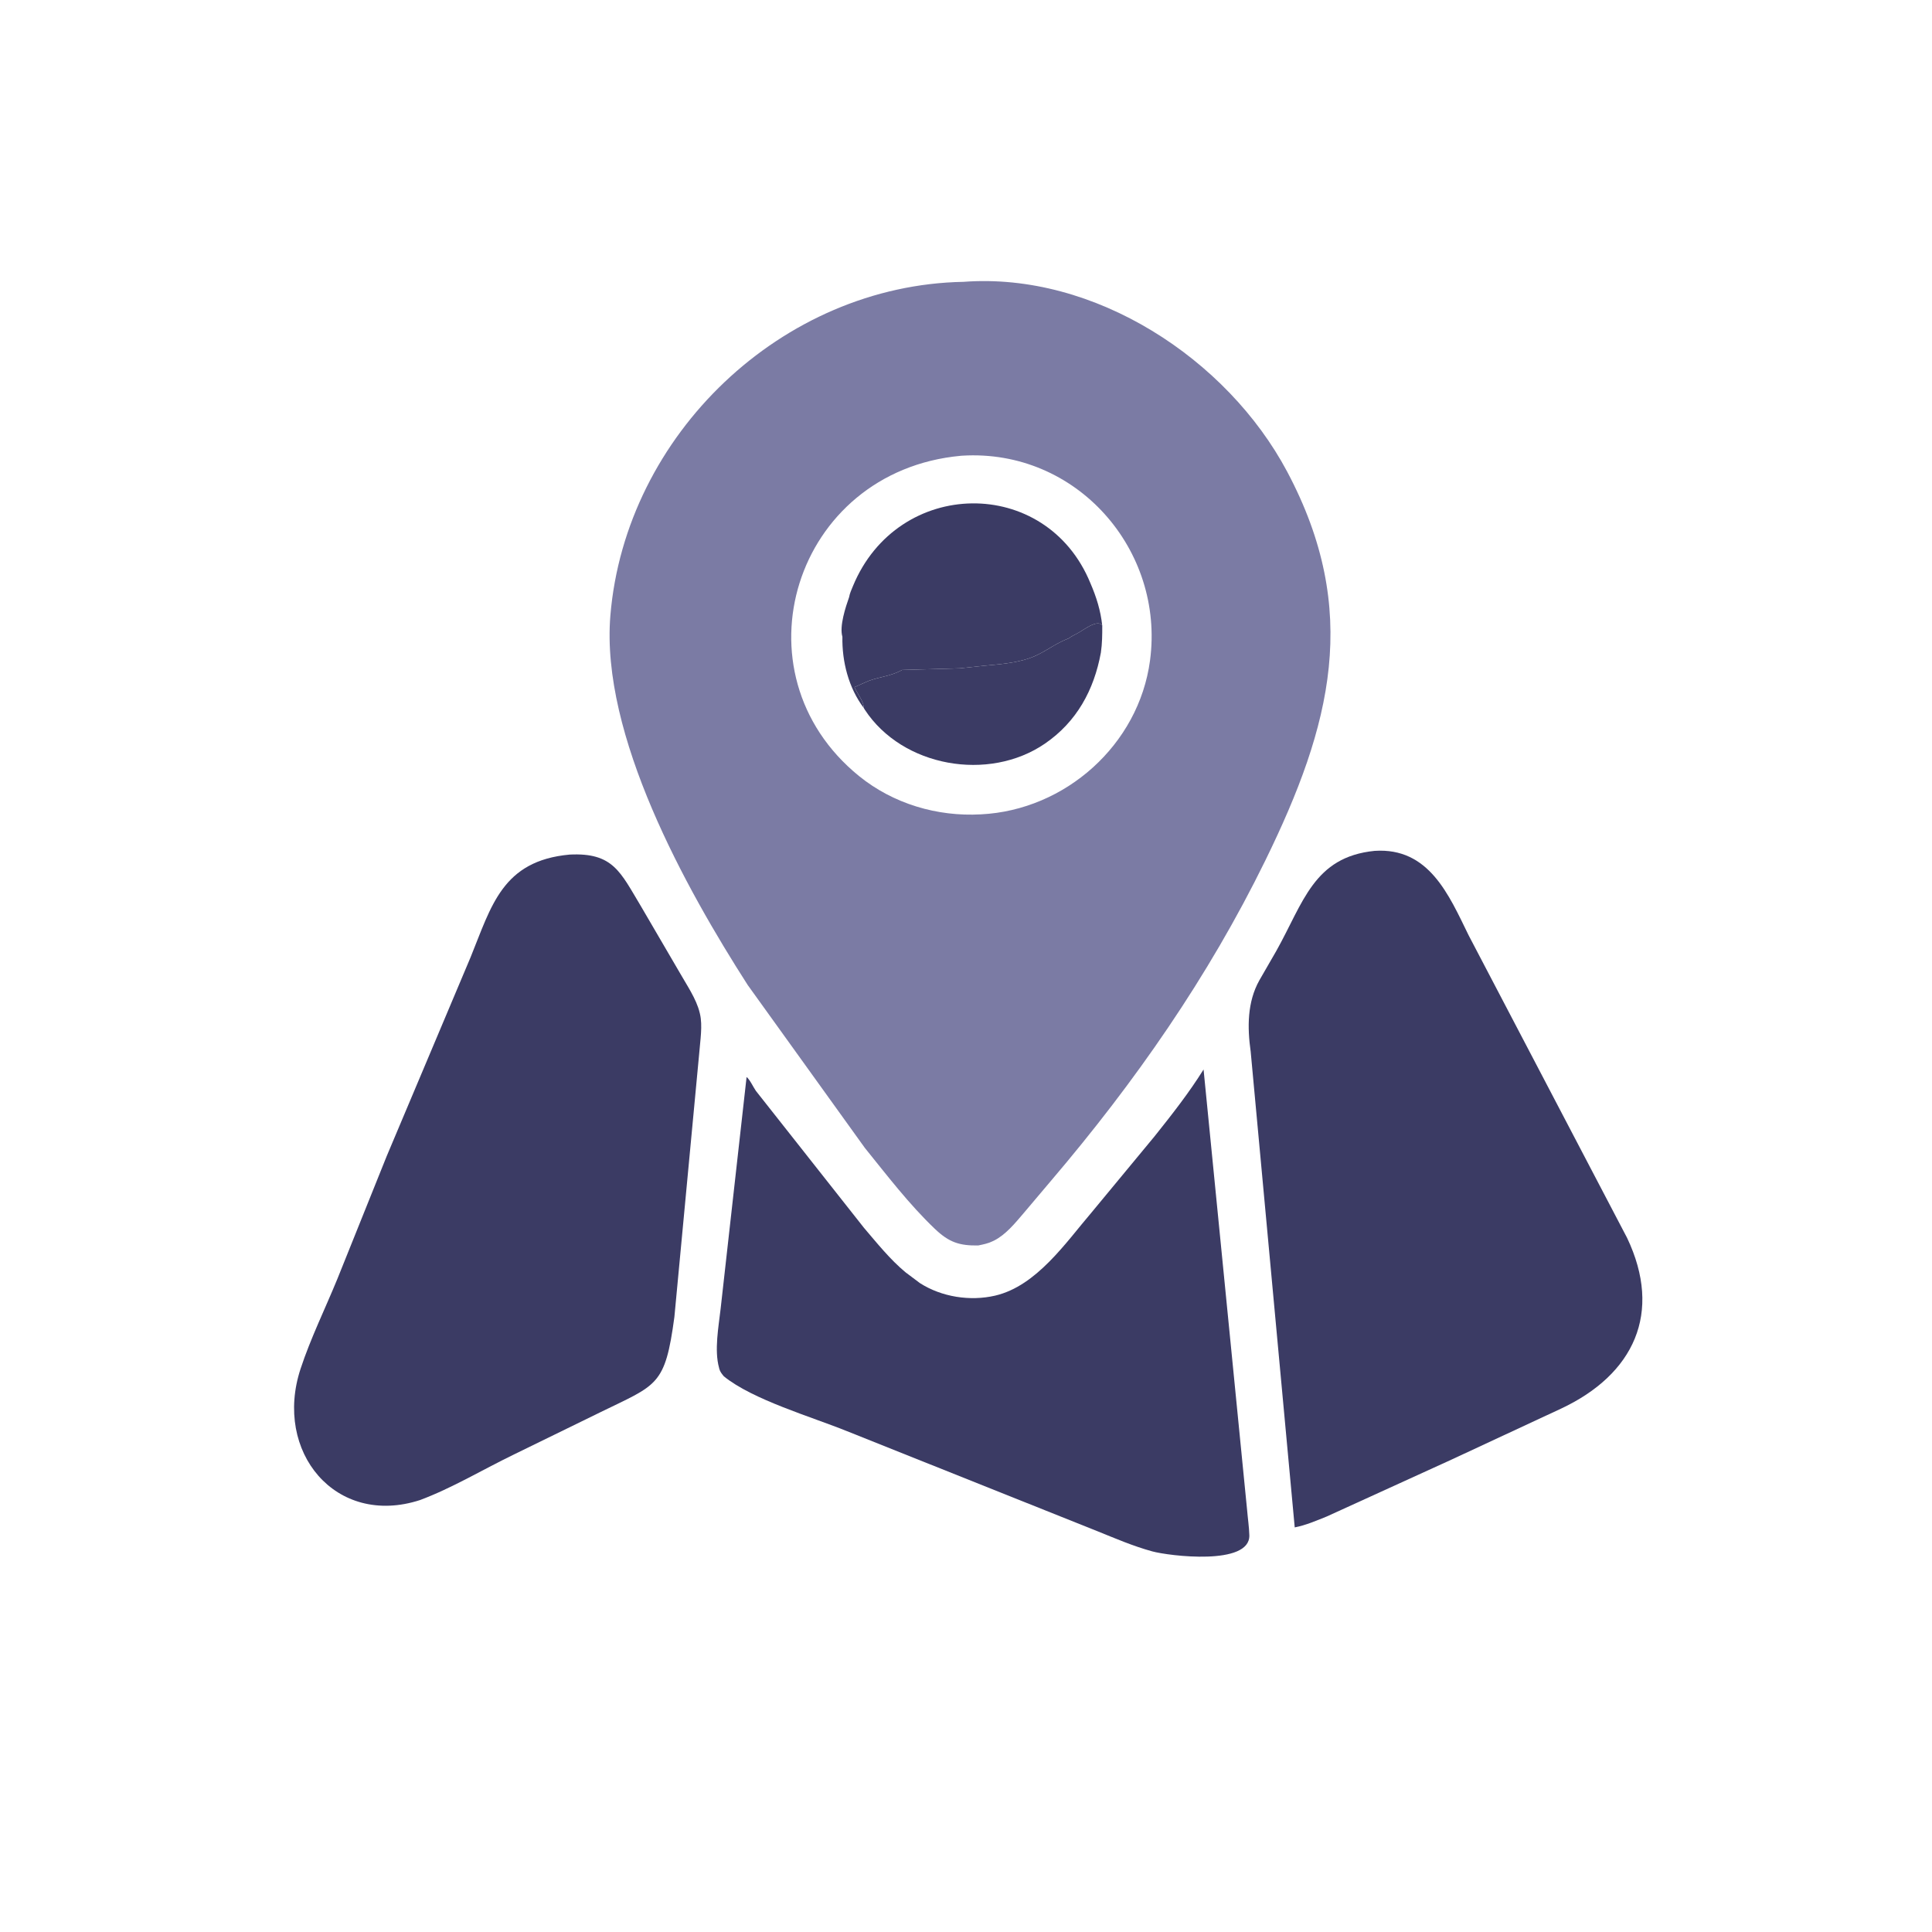 <svg xmlns="http://www.w3.org/2000/svg" fill="none" viewBox="0 0 81 81" height="81" width="81">
<path fill="#3B3B64" d="M50.46 44.839L52.286 63.313C52.315 63.662 52.369 64.017 52.379 64.368C52.413 65.657 49.013 65.234 48.312 65.043C47.515 64.826 46.764 64.501 46.001 64.193L35.507 60.001C34.03 59.403 31.553 58.684 30.348 57.703C30.266 57.603 30.191 57.516 30.157 57.389L30.146 57.342C29.942 56.608 30.128 55.615 30.212 54.875L31.301 45.154C31.433 45.254 31.587 45.585 31.69 45.734L36.222 51.477C36.769 52.117 37.314 52.802 37.965 53.342L38.57 53.796C39.48 54.378 40.673 54.563 41.721 54.32C43.458 53.916 44.685 52.095 45.77 50.826L48.407 47.639C49.13 46.733 49.845 45.824 50.46 44.839Z"></path>
<path fill="#3B3B64" d="M23.882 35.829C25.711 35.737 26.011 36.567 26.868 37.988L28.489 40.764C28.782 41.283 29.197 41.877 29.335 42.461L29.347 42.512C29.462 42.997 29.356 43.635 29.318 44.129L28.274 55.214C27.884 58.119 27.556 58.042 25.168 59.21L21.53 60.988C20.231 61.618 18.959 62.386 17.609 62.891C14.077 64.037 11.455 60.87 12.602 57.386C13.022 56.11 13.632 54.869 14.142 53.625L16.212 48.473L19.727 40.139C20.604 37.987 21.054 36.088 23.882 35.829Z"></path>
<path fill="#3B3B64" d="M57.629 35.673C59.909 35.52 60.743 37.519 61.572 39.211L68.216 51.898C69.715 55.047 68.502 57.626 65.442 59.06L60.844 61.2L55.624 63.58C55.179 63.758 54.755 63.944 54.282 64.037L52.435 44.085C52.292 43.073 52.29 42.009 52.799 41.101L53.508 39.871C54.646 37.843 55.075 35.931 57.629 35.673Z"></path>
<path fill="#7B7BA4" d="M40.396 11.816C45.886 11.402 51.448 15.04 53.966 19.776C57.059 25.594 55.827 30.401 53.048 36.079C50.66 40.958 47.581 45.376 44.063 49.506L42.899 50.883C42.553 51.288 42.166 51.762 41.684 52.008L41.623 52.037C41.428 52.134 41.223 52.173 41.011 52.217C40.226 52.229 39.789 52.087 39.194 51.52C38.12 50.497 37.188 49.277 36.258 48.125L31.349 41.299C28.762 37.265 25.171 30.824 25.591 25.798C26.225 18.231 32.78 11.954 40.396 11.816ZM40.274 19.11C33.288 19.76 30.676 28.203 36.015 32.536C37.447 33.697 39.291 34.245 41.125 34.142C44.664 33.967 47.742 31.227 48.215 27.694C48.836 23.057 45.141 18.811 40.338 19.105L40.274 19.11Z"></path>
<path fill="#3B3B64" d="M45.162 26.558C45.392 26.445 46.008 25.936 46.212 26.224C46.214 26.609 46.211 26.979 46.155 27.361C45.867 28.927 45.145 30.26 43.81 31.176C41.458 32.79 37.833 32.16 36.257 29.754L36.211 29.677C36.225 29.418 35.927 29.059 35.825 28.809L36.251 28.62C36.735 28.38 37.289 28.387 37.822 28.088L40.241 28.019L41.271 27.91C41.893 27.854 42.569 27.798 43.162 27.596C43.73 27.402 44.189 27.008 44.733 26.793L44.803 26.766C44.913 26.681 45.039 26.622 45.162 26.558Z"></path>
<path fill="#3B3B64" d="M35.6 25.034C35.625 24.88 35.698 24.724 35.757 24.58C37.638 20.01 43.868 19.925 45.717 24.453C45.966 25.027 46.145 25.599 46.211 26.224C46.007 25.936 45.391 26.445 45.162 26.558C45.038 26.622 44.912 26.681 44.802 26.766L44.732 26.793C44.188 27.008 43.729 27.402 43.161 27.596C42.568 27.798 41.892 27.854 41.27 27.91L40.241 28.019L37.822 28.088C37.288 28.387 36.734 28.38 36.25 28.62L35.824 28.809C35.926 29.059 36.224 29.418 36.21 29.677C35.576 28.833 35.298 27.735 35.318 26.695C35.185 26.255 35.456 25.441 35.6 25.034Z"></path>
</svg>
